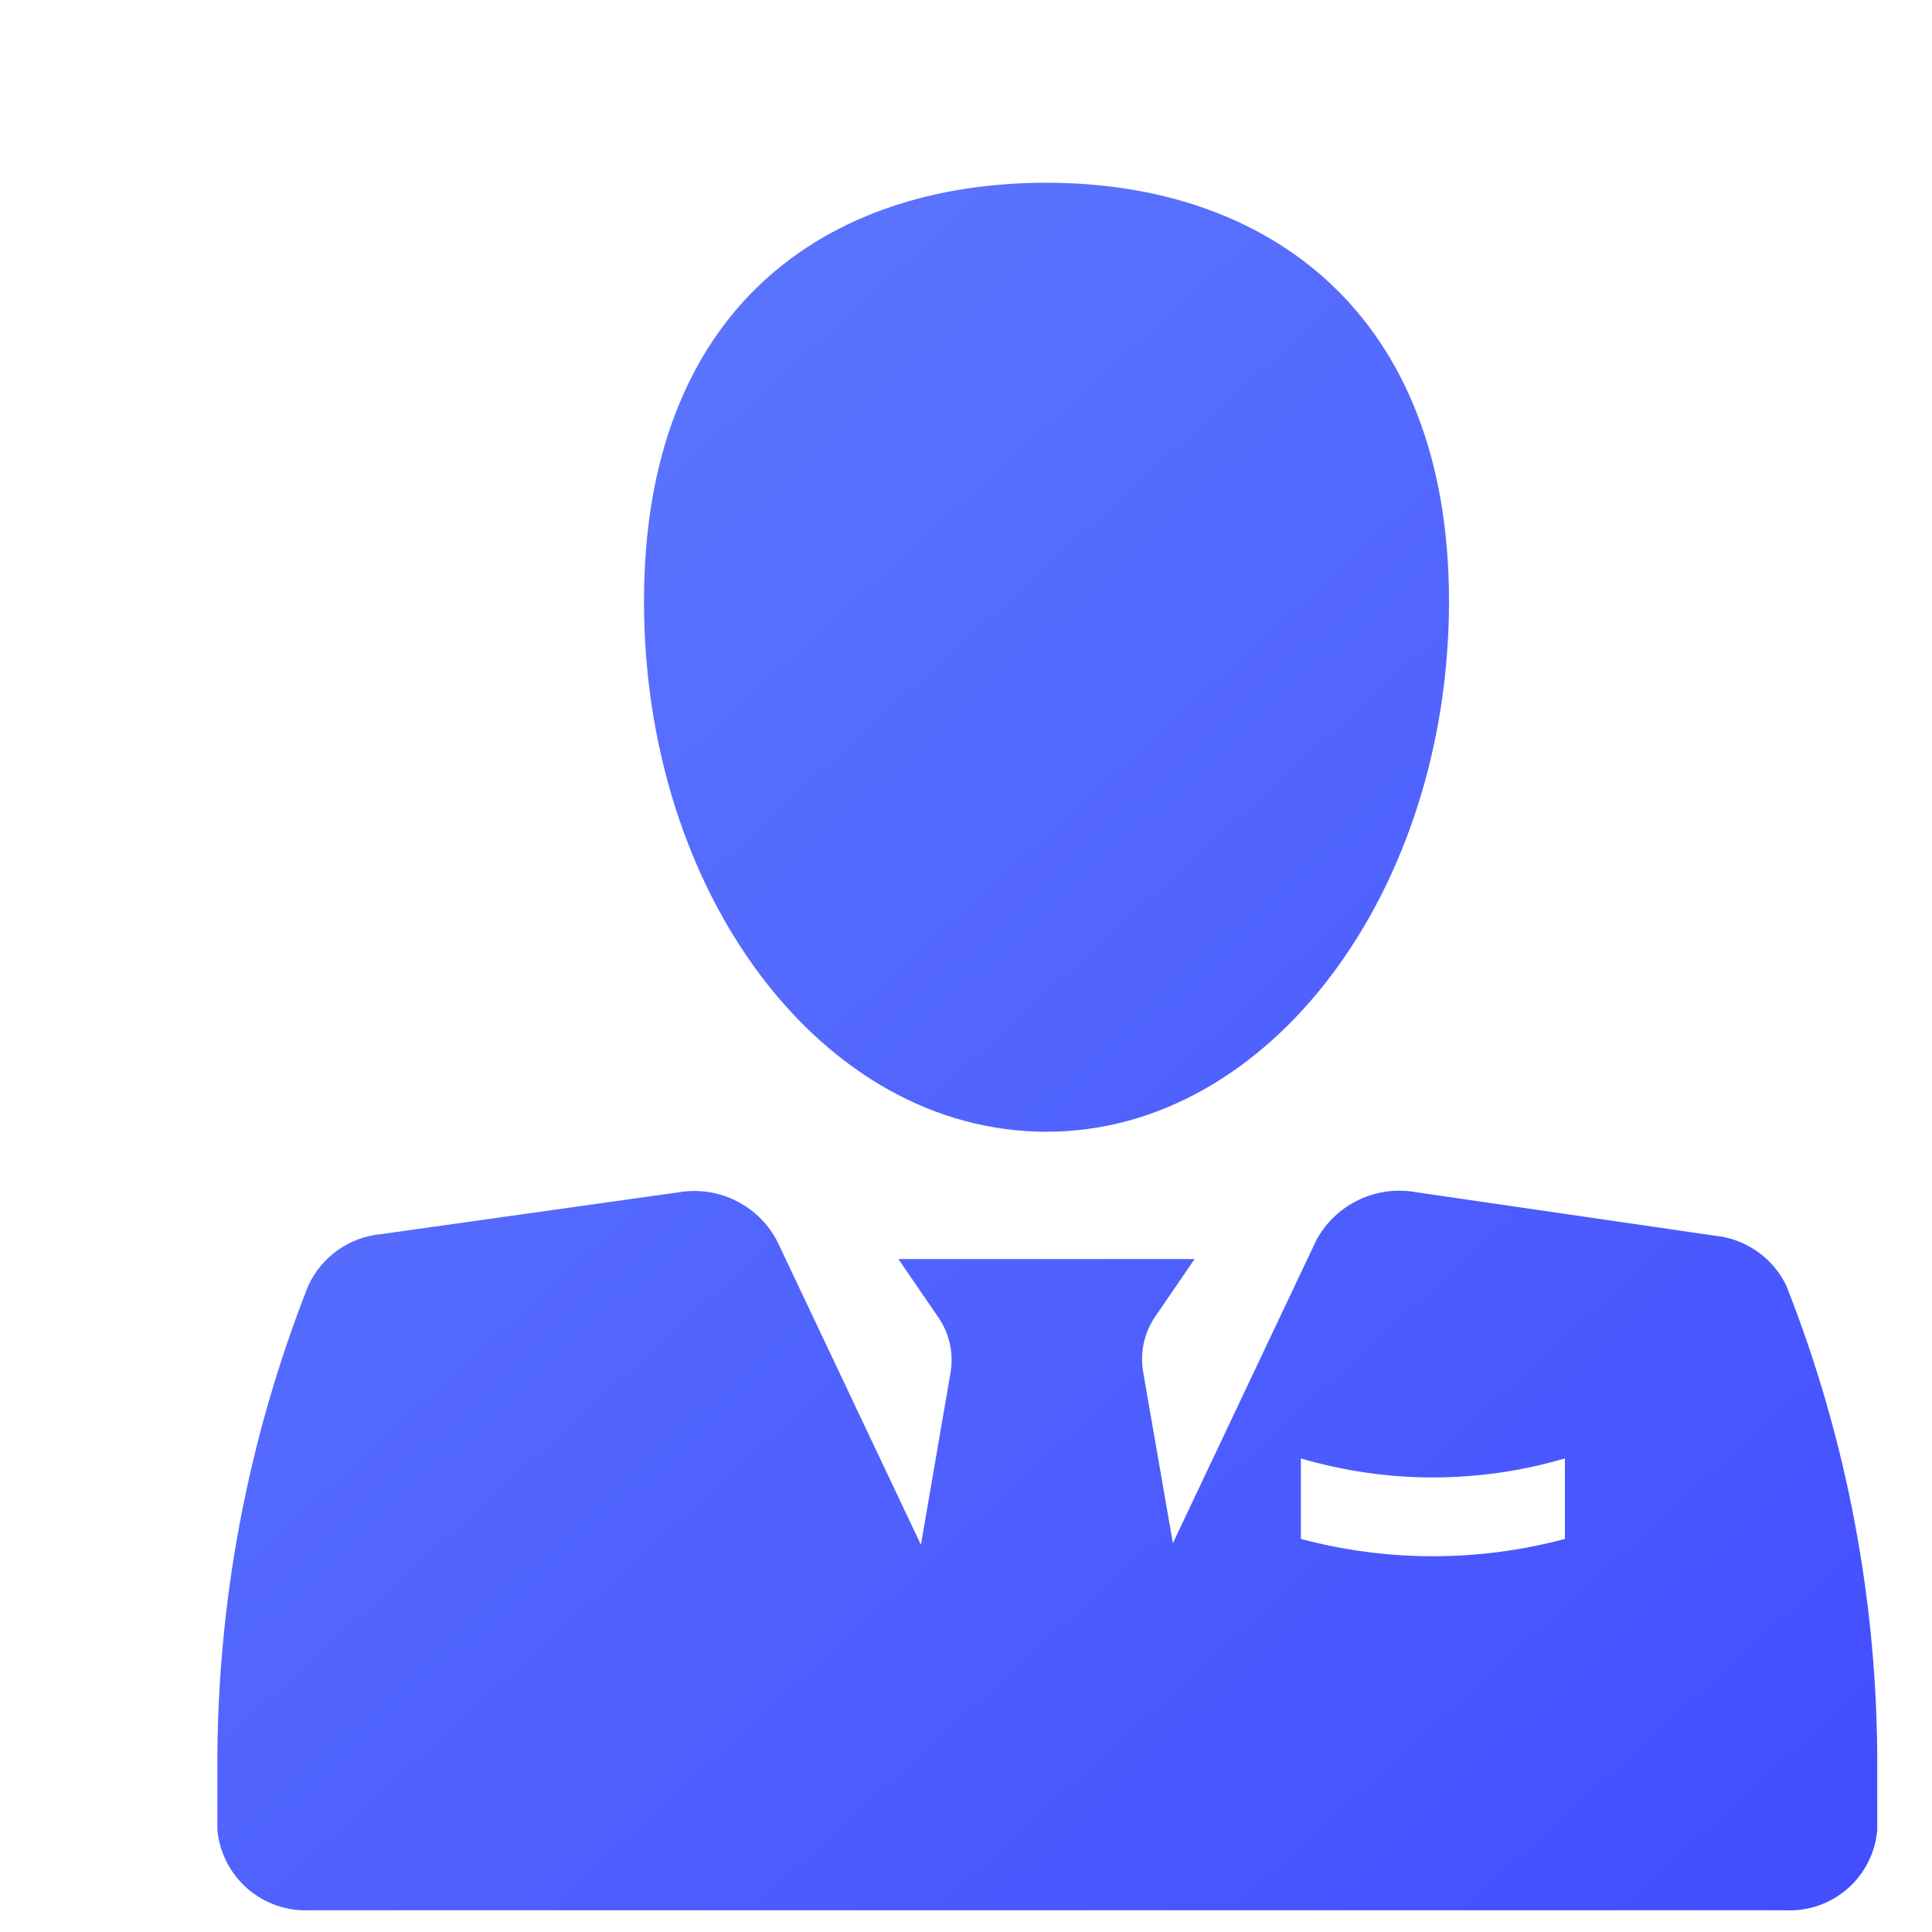 <svg width="24" height="24" viewBox="0 0 24 24" fill="none" xmlns="http://www.w3.org/2000/svg">
<g id="Group 5118">
<g id="Group 4985">
<g id="Union" filter="url(#filter0_d_8094_1446)">
<path fill-rule="evenodd" clip-rule="evenodd" d="M17 6.47C17 10.059 14.78 13.059 12 13.059C9.22 13.059 7 10.11 7 6.47C7 2.83 9.26 1.27 12 1.27C14.74 1.27 17 2.88 17 6.47ZM16.59 13.81L20.3 14.35C20.489 14.368 20.67 14.435 20.826 14.544C20.982 14.652 21.107 14.799 21.19 14.97C21.944 16.88 22.328 18.916 22.32 20.97V21.73C22.297 22.012 22.165 22.274 21.953 22.46C21.74 22.647 21.463 22.744 21.18 22.73H2.85C2.567 22.744 2.288 22.648 2.074 22.461C1.86 22.275 1.726 22.013 1.7 21.73V20.97C1.693 18.916 2.076 16.88 2.83 14.97C2.912 14.792 3.04 14.64 3.199 14.527C3.359 14.415 3.546 14.347 3.74 14.33L7.44 13.81C7.683 13.77 7.932 13.809 8.151 13.921C8.371 14.032 8.549 14.21 8.66 14.43L10.44 18.19L10.81 16.04C10.847 15.805 10.793 15.566 10.66 15.37L10.16 14.64H13.84L13.34 15.37C13.211 15.568 13.161 15.807 13.2 16.04L13.57 18.17L15.35 14.41C15.467 14.191 15.65 14.016 15.873 13.908C16.096 13.8 16.347 13.766 16.59 13.81Z" fill="url(#paint0_linear_8094_1446)"/>
</g>
<path id="Vector" d="M19.44 18.117C18.369 18.432 17.231 18.432 16.16 18.117V19.117C17.235 19.404 18.366 19.404 19.44 19.117V18.117Z" fill="white"/>
</g>
</g>
<defs>
<filter id="filter0_d_8094_1446" x="-0.3" y="-0.73" width="26.62" height="27.461" filterUnits="userSpaceOnUse" color-interpolation-filters="sRGB">
<feFlood flood-opacity="0" result="BackgroundImageFix"/>
<feColorMatrix in="SourceAlpha" type="matrix" values="0 0 0 0 0 0 0 0 0 0 0 0 0 0 0 0 0 0 127 0" result="hardAlpha"/>
<feOffset dx="1" dy="1"/>
<feGaussianBlur stdDeviation="1.5"/>
<feComposite in2="hardAlpha" operator="out"/>
<feColorMatrix type="matrix" values="0 0 0 0 0 0 0 0 0 0.02 0 0 0 0 0.165 0 0 0 0.24 0"/>
<feBlend mode="normal" in2="BackgroundImageFix" result="effect1_dropShadow_8094_1446"/>
<feBlend mode="normal" in="SourceGraphic" in2="effect1_dropShadow_8094_1446" result="shape"/>
</filter>
<linearGradient id="paint0_linear_8094_1446" x1="2" y1="1" x2="21.999" y2="23" gradientUnits="userSpaceOnUse">
<stop stop-color="#607CFD"/>
<stop offset="1" stop-color="#424DFF"/>
</linearGradient>
</defs>
</svg>
